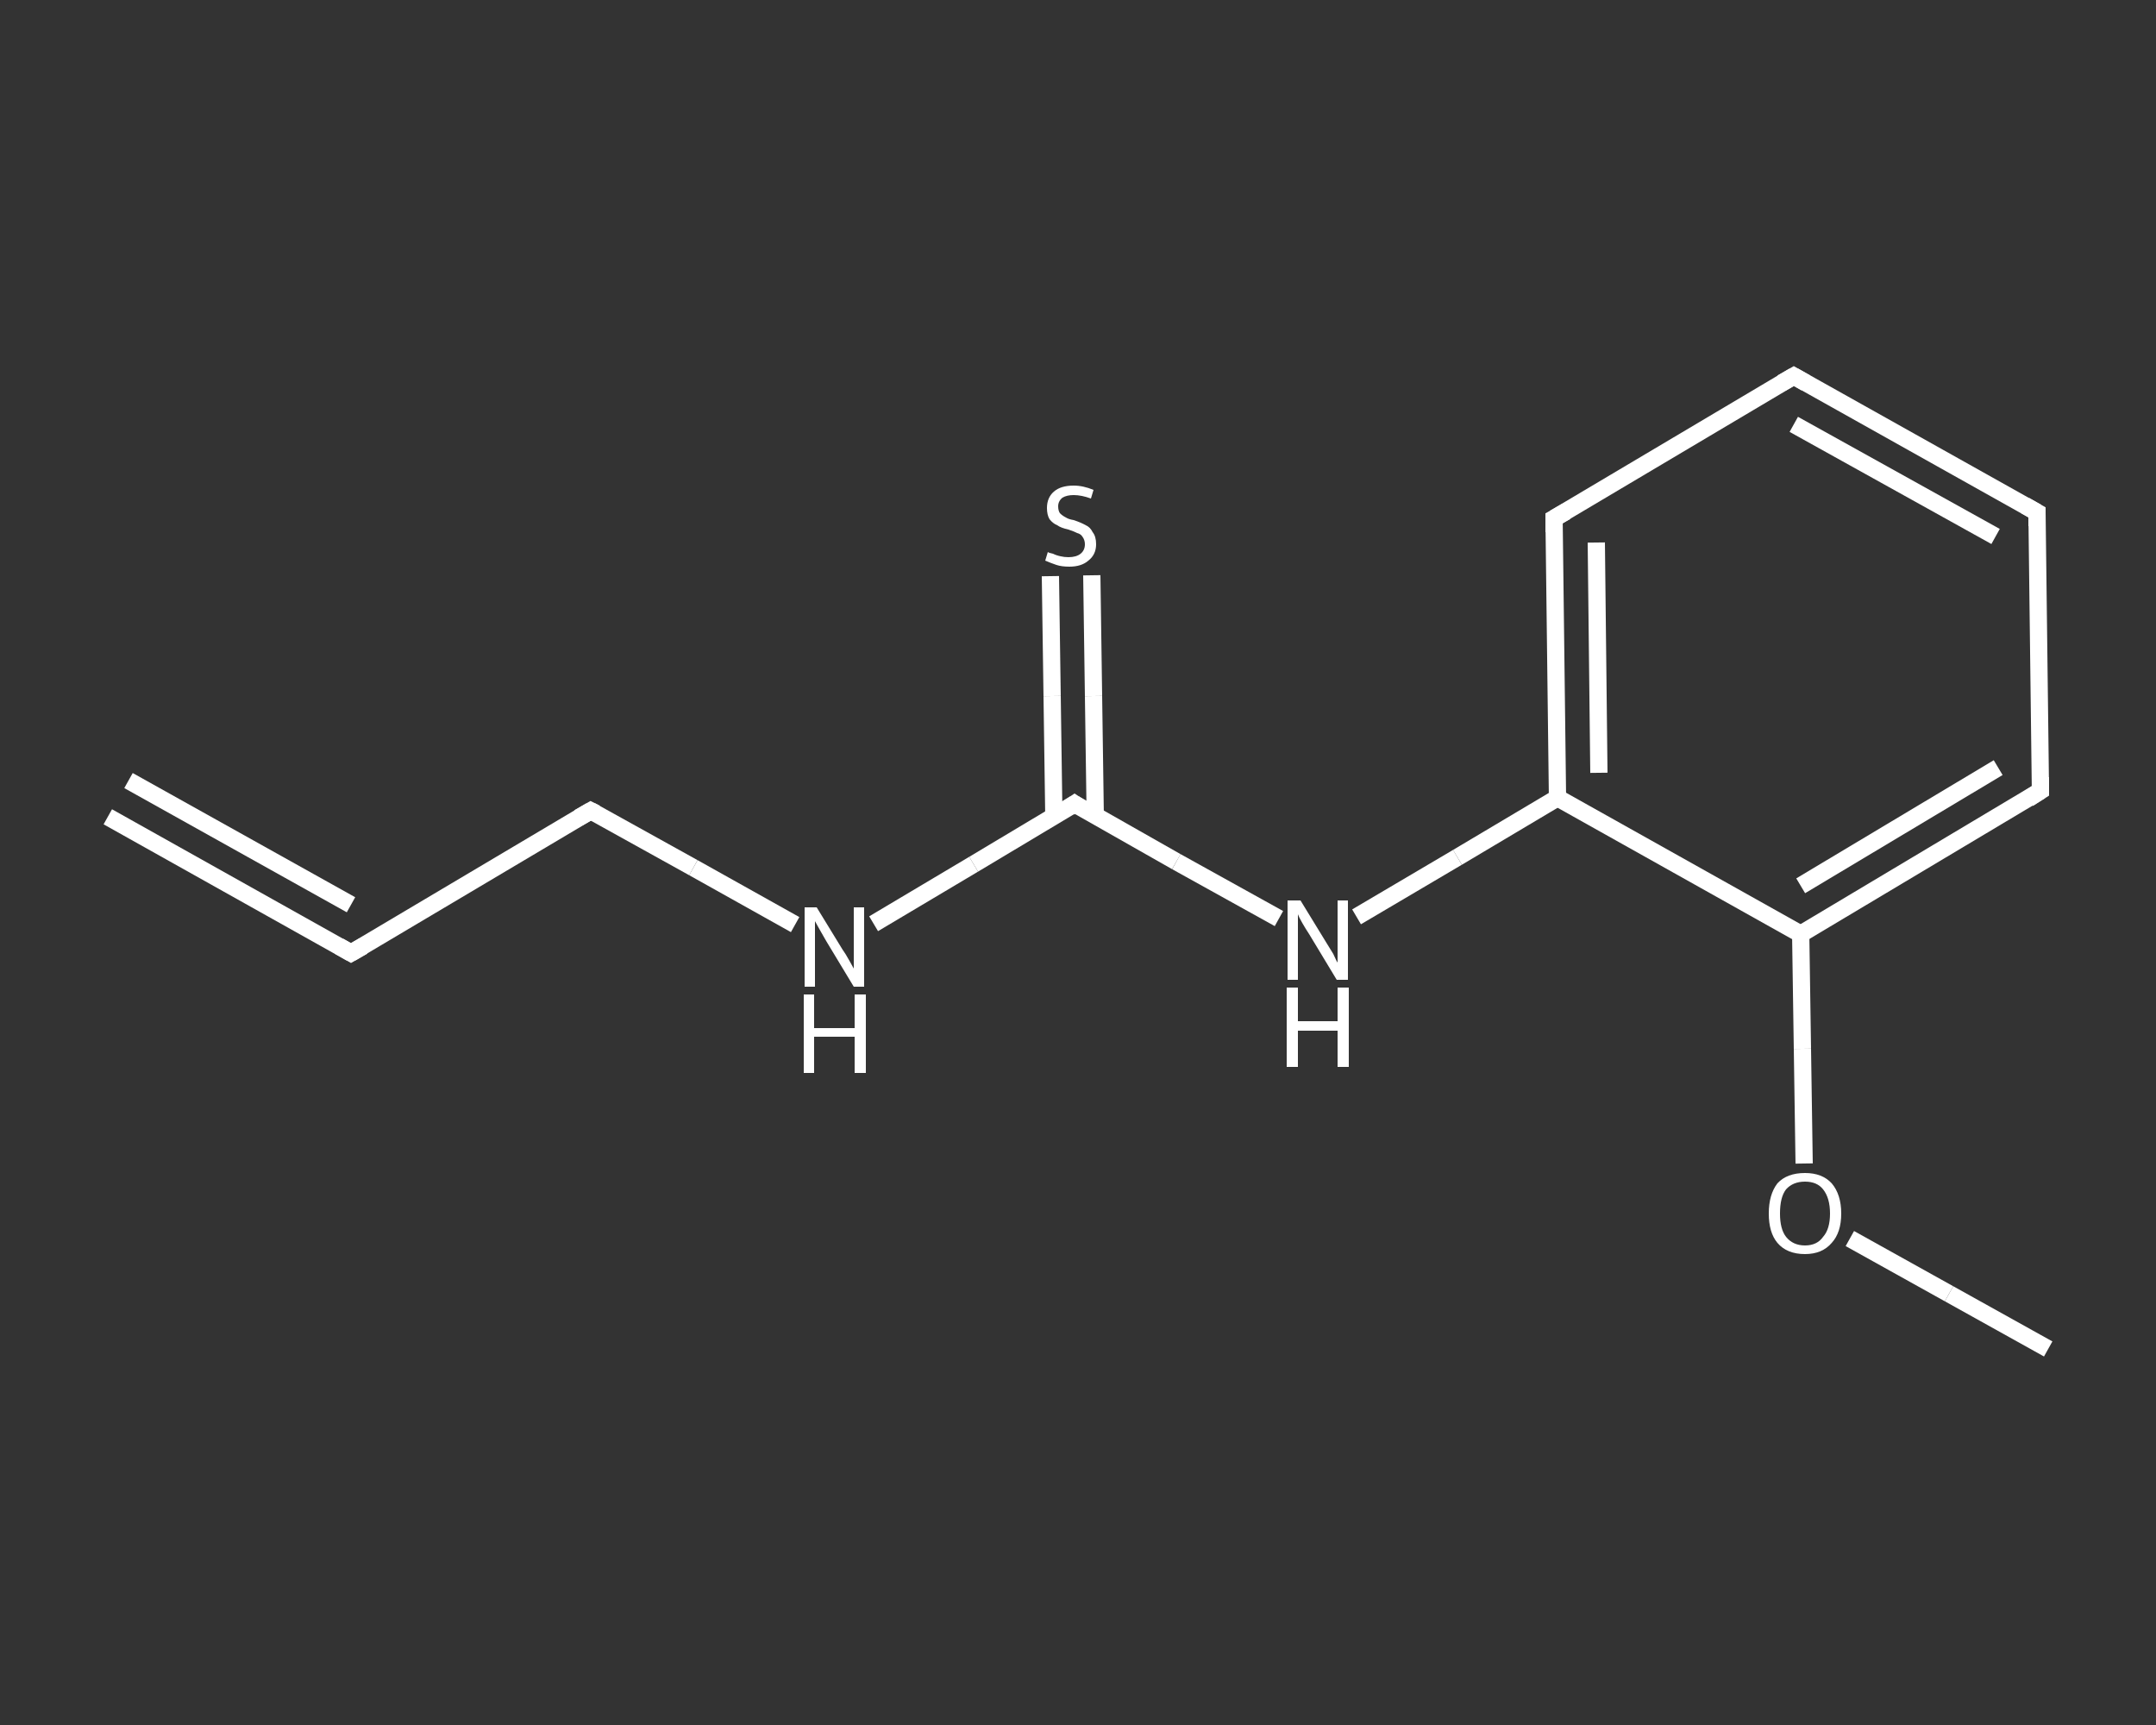 <?xml version='1.0' encoding='iso-8859-1'?>
<svg version='1.1' baseProfile='full'
              xmlns='http://www.w3.org/2000/svg'
                      xmlns:rdkit='http://www.rdkit.org/xml'
                      xmlns:xlink='http://www.w3.org/1999/xlink'
                  xml:space='preserve'
width='250px' height='200px' viewBox='0 0 250 200'>
<rect x="0" y="0" width="250" height="200" fill="#333333" stroke="none"/>
<!-- END OF HEADER -->
<rect style='opacity:1.0;fill:transparent;stroke:none' width='250.0' height='200.0' x='0.0' y='0.0'> </rect>
<path class='bond-0 atom-0 atom-1' d='M 12.5,94.7 L 40.7,110.5' style='fill:none;fill-rule:evenodd;stroke:#FFFFFF;stroke-width:2.0px;stroke-linecap:butt;stroke-linejoin:miter;stroke-opacity:1' />
<path class='bond-0 atom-0 atom-1' d='M 14.9,90.5 L 40.7,104.9' style='fill:none;fill-rule:evenodd;stroke:#FFFFFF;stroke-width:2.0px;stroke-linecap:butt;stroke-linejoin:miter;stroke-opacity:1' />
<path class='bond-1 atom-1 atom-2' d='M 40.7,110.5 L 68.5,94.0' style='fill:none;fill-rule:evenodd;stroke:#FFFFFF;stroke-width:2.0px;stroke-linecap:butt;stroke-linejoin:miter;stroke-opacity:1' />
<path class='bond-2 atom-2 atom-3' d='M 68.5,94.0 L 80.4,100.6' style='fill:none;fill-rule:evenodd;stroke:#FFFFFF;stroke-width:2.0px;stroke-linecap:butt;stroke-linejoin:miter;stroke-opacity:1' />
<path class='bond-2 atom-2 atom-3' d='M 80.4,100.6 L 92.2,107.2' style='fill:none;fill-rule:evenodd;stroke:#FFFFFF;stroke-width:2.0px;stroke-linecap:butt;stroke-linejoin:miter;stroke-opacity:1' />
<path class='bond-3 atom-3 atom-4' d='M 101.3,107.1 L 112.9,100.2' style='fill:none;fill-rule:evenodd;stroke:#FFFFFF;stroke-width:2.0px;stroke-linecap:butt;stroke-linejoin:miter;stroke-opacity:1' />
<path class='bond-3 atom-3 atom-4' d='M 112.9,100.2 L 124.6,93.2' style='fill:none;fill-rule:evenodd;stroke:#FFFFFF;stroke-width:2.0px;stroke-linecap:butt;stroke-linejoin:miter;stroke-opacity:1' />
<path class='bond-4 atom-4 atom-5' d='M 127.0,94.6 L 126.8,80.7' style='fill:none;fill-rule:evenodd;stroke:#FFFFFF;stroke-width:2.0px;stroke-linecap:butt;stroke-linejoin:miter;stroke-opacity:1' />
<path class='bond-4 atom-4 atom-5' d='M 126.8,80.7 L 126.6,66.7' style='fill:none;fill-rule:evenodd;stroke:#FFFFFF;stroke-width:2.0px;stroke-linecap:butt;stroke-linejoin:miter;stroke-opacity:1' />
<path class='bond-4 atom-4 atom-5' d='M 122.2,94.7 L 122.0,80.7' style='fill:none;fill-rule:evenodd;stroke:#FFFFFF;stroke-width:2.0px;stroke-linecap:butt;stroke-linejoin:miter;stroke-opacity:1' />
<path class='bond-4 atom-4 atom-5' d='M 122.0,80.7 L 121.8,66.8' style='fill:none;fill-rule:evenodd;stroke:#FFFFFF;stroke-width:2.0px;stroke-linecap:butt;stroke-linejoin:miter;stroke-opacity:1' />
<path class='bond-5 atom-4 atom-6' d='M 124.6,93.2 L 136.4,99.9' style='fill:none;fill-rule:evenodd;stroke:#FFFFFF;stroke-width:2.0px;stroke-linecap:butt;stroke-linejoin:miter;stroke-opacity:1' />
<path class='bond-5 atom-4 atom-6' d='M 136.4,99.9 L 148.3,106.5' style='fill:none;fill-rule:evenodd;stroke:#FFFFFF;stroke-width:2.0px;stroke-linecap:butt;stroke-linejoin:miter;stroke-opacity:1' />
<path class='bond-6 atom-6 atom-7' d='M 157.3,106.3 L 169.0,99.4' style='fill:none;fill-rule:evenodd;stroke:#FFFFFF;stroke-width:2.0px;stroke-linecap:butt;stroke-linejoin:miter;stroke-opacity:1' />
<path class='bond-6 atom-6 atom-7' d='M 169.0,99.4 L 180.6,92.5' style='fill:none;fill-rule:evenodd;stroke:#FFFFFF;stroke-width:2.0px;stroke-linecap:butt;stroke-linejoin:miter;stroke-opacity:1' />
<path class='bond-7 atom-7 atom-8' d='M 180.6,92.5 L 180.2,60.1' style='fill:none;fill-rule:evenodd;stroke:#FFFFFF;stroke-width:2.0px;stroke-linecap:butt;stroke-linejoin:miter;stroke-opacity:1' />
<path class='bond-7 atom-7 atom-8' d='M 185.4,89.6 L 185.1,62.9' style='fill:none;fill-rule:evenodd;stroke:#FFFFFF;stroke-width:2.0px;stroke-linecap:butt;stroke-linejoin:miter;stroke-opacity:1' />
<path class='bond-8 atom-8 atom-9' d='M 180.2,60.1 L 208.0,43.6' style='fill:none;fill-rule:evenodd;stroke:#FFFFFF;stroke-width:2.0px;stroke-linecap:butt;stroke-linejoin:miter;stroke-opacity:1' />
<path class='bond-9 atom-9 atom-10' d='M 208.0,43.6 L 236.2,59.4' style='fill:none;fill-rule:evenodd;stroke:#FFFFFF;stroke-width:2.0px;stroke-linecap:butt;stroke-linejoin:miter;stroke-opacity:1' />
<path class='bond-9 atom-9 atom-10' d='M 208.0,49.2 L 231.4,62.2' style='fill:none;fill-rule:evenodd;stroke:#FFFFFF;stroke-width:2.0px;stroke-linecap:butt;stroke-linejoin:miter;stroke-opacity:1' />
<path class='bond-10 atom-10 atom-11' d='M 236.2,59.4 L 236.6,91.7' style='fill:none;fill-rule:evenodd;stroke:#FFFFFF;stroke-width:2.0px;stroke-linecap:butt;stroke-linejoin:miter;stroke-opacity:1' />
<path class='bond-11 atom-11 atom-12' d='M 236.6,91.7 L 208.8,108.3' style='fill:none;fill-rule:evenodd;stroke:#FFFFFF;stroke-width:2.0px;stroke-linecap:butt;stroke-linejoin:miter;stroke-opacity:1' />
<path class='bond-11 atom-11 atom-12' d='M 231.7,89.0 L 208.8,102.7' style='fill:none;fill-rule:evenodd;stroke:#FFFFFF;stroke-width:2.0px;stroke-linecap:butt;stroke-linejoin:miter;stroke-opacity:1' />
<path class='bond-12 atom-12 atom-13' d='M 208.8,108.3 L 209.0,121.6' style='fill:none;fill-rule:evenodd;stroke:#FFFFFF;stroke-width:2.0px;stroke-linecap:butt;stroke-linejoin:miter;stroke-opacity:1' />
<path class='bond-12 atom-12 atom-13' d='M 209.0,121.6 L 209.2,134.9' style='fill:none;fill-rule:evenodd;stroke:#FFFFFF;stroke-width:2.0px;stroke-linecap:butt;stroke-linejoin:miter;stroke-opacity:1' />
<path class='bond-13 atom-13 atom-14' d='M 214.5,143.6 L 226.0,150.0' style='fill:none;fill-rule:evenodd;stroke:#FFFFFF;stroke-width:2.0px;stroke-linecap:butt;stroke-linejoin:miter;stroke-opacity:1' />
<path class='bond-13 atom-13 atom-14' d='M 226.0,150.0 L 237.5,156.4' style='fill:none;fill-rule:evenodd;stroke:#FFFFFF;stroke-width:2.0px;stroke-linecap:butt;stroke-linejoin:miter;stroke-opacity:1' />
<path class='bond-14 atom-12 atom-7' d='M 208.8,108.3 L 180.6,92.5' style='fill:none;fill-rule:evenodd;stroke:#FFFFFF;stroke-width:2.0px;stroke-linecap:butt;stroke-linejoin:miter;stroke-opacity:1' />
<path d='M 39.3,109.7 L 40.7,110.5 L 42.1,109.7' style='fill:none;stroke:#FFFFFF;stroke-width:2.0px;stroke-linecap:butt;stroke-linejoin:miter;stroke-opacity:1;' />
<path d='M 67.1,94.8 L 68.5,94.0 L 69.1,94.3' style='fill:none;stroke:#FFFFFF;stroke-width:2.0px;stroke-linecap:butt;stroke-linejoin:miter;stroke-opacity:1;' />
<path d='M 124.0,93.6 L 124.6,93.2 L 125.2,93.6' style='fill:none;stroke:#FFFFFF;stroke-width:2.0px;stroke-linecap:butt;stroke-linejoin:miter;stroke-opacity:1;' />
<path d='M 180.2,61.7 L 180.2,60.1 L 181.6,59.3' style='fill:none;stroke:#FFFFFF;stroke-width:2.0px;stroke-linecap:butt;stroke-linejoin:miter;stroke-opacity:1;' />
<path d='M 206.6,44.4 L 208.0,43.6 L 209.4,44.4' style='fill:none;stroke:#FFFFFF;stroke-width:2.0px;stroke-linecap:butt;stroke-linejoin:miter;stroke-opacity:1;' />
<path d='M 234.8,58.6 L 236.2,59.4 L 236.2,61.0' style='fill:none;stroke:#FFFFFF;stroke-width:2.0px;stroke-linecap:butt;stroke-linejoin:miter;stroke-opacity:1;' />
<path d='M 236.6,90.1 L 236.6,91.7 L 235.2,92.6' style='fill:none;stroke:#FFFFFF;stroke-width:2.0px;stroke-linecap:butt;stroke-linejoin:miter;stroke-opacity:1;' />
<path class='atom-3' d='M 94.7 105.2
L 97.7 110.1
Q 98.0 110.5, 98.5 111.4
Q 99.0 112.3, 99.0 112.3
L 99.0 105.2
L 100.2 105.2
L 100.2 114.4
L 99.0 114.4
L 95.8 109.1
Q 95.4 108.4, 95.0 107.7
Q 94.6 107.0, 94.5 106.8
L 94.5 114.4
L 93.3 114.4
L 93.3 105.2
L 94.7 105.2
' fill='#FFFFFF'/>
<path class='atom-3' d='M 93.2 115.3
L 94.4 115.3
L 94.4 119.2
L 99.1 119.2
L 99.1 115.3
L 100.4 115.3
L 100.4 124.4
L 99.1 124.4
L 99.1 120.2
L 94.4 120.2
L 94.4 124.4
L 93.2 124.4
L 93.2 115.3
' fill='#FFFFFF'/>
<path class='atom-5' d='M 121.5 64.0
Q 121.6 64.1, 122.1 64.2
Q 122.5 64.4, 123.0 64.5
Q 123.4 64.6, 123.9 64.6
Q 124.8 64.6, 125.3 64.2
Q 125.8 63.8, 125.8 63.1
Q 125.8 62.6, 125.5 62.2
Q 125.3 61.9, 124.9 61.8
Q 124.5 61.6, 123.9 61.4
Q 123.0 61.2, 122.6 60.9
Q 122.1 60.7, 121.7 60.2
Q 121.4 59.7, 121.4 58.9
Q 121.4 57.7, 122.2 57.0
Q 123.0 56.3, 124.5 56.3
Q 125.6 56.3, 126.8 56.8
L 126.5 57.8
Q 125.4 57.4, 124.5 57.4
Q 123.7 57.4, 123.2 57.7
Q 122.7 58.1, 122.7 58.7
Q 122.7 59.2, 122.9 59.5
Q 123.2 59.8, 123.6 60.0
Q 123.9 60.2, 124.5 60.3
Q 125.4 60.6, 125.9 60.9
Q 126.4 61.1, 126.7 61.7
Q 127.1 62.2, 127.1 63.1
Q 127.1 64.3, 126.2 65.0
Q 125.4 65.7, 124.0 65.7
Q 123.1 65.7, 122.5 65.5
Q 121.9 65.3, 121.2 65.0
L 121.5 64.0
' fill='#FFFFFF'/>
<path class='atom-6' d='M 150.8 104.4
L 153.8 109.3
Q 154.1 109.8, 154.6 110.6
Q 155.0 111.5, 155.1 111.6
L 155.1 104.4
L 156.3 104.4
L 156.3 113.6
L 155.0 113.6
L 151.8 108.3
Q 151.4 107.7, 151.0 107.0
Q 150.6 106.3, 150.5 106.0
L 150.5 113.6
L 149.3 113.6
L 149.3 104.4
L 150.8 104.4
' fill='#FFFFFF'/>
<path class='atom-6' d='M 149.2 114.5
L 150.5 114.5
L 150.5 118.4
L 155.1 118.4
L 155.1 114.5
L 156.4 114.5
L 156.4 123.7
L 155.1 123.7
L 155.1 119.5
L 150.5 119.5
L 150.5 123.7
L 149.2 123.7
L 149.2 114.5
' fill='#FFFFFF'/>
<path class='atom-13' d='M 205.1 140.7
Q 205.1 138.5, 206.1 137.2
Q 207.2 136.0, 209.3 136.0
Q 211.3 136.0, 212.4 137.2
Q 213.5 138.5, 213.5 140.7
Q 213.5 142.9, 212.4 144.1
Q 211.3 145.4, 209.3 145.4
Q 207.2 145.4, 206.1 144.1
Q 205.1 142.9, 205.1 140.7
M 209.3 144.4
Q 210.7 144.4, 211.4 143.4
Q 212.2 142.5, 212.2 140.7
Q 212.2 138.9, 211.4 137.9
Q 210.7 137.0, 209.3 137.0
Q 207.9 137.0, 207.1 137.9
Q 206.4 138.8, 206.4 140.7
Q 206.4 142.5, 207.1 143.4
Q 207.9 144.4, 209.3 144.4
' fill='#FFFFFF'/>
</svg>
